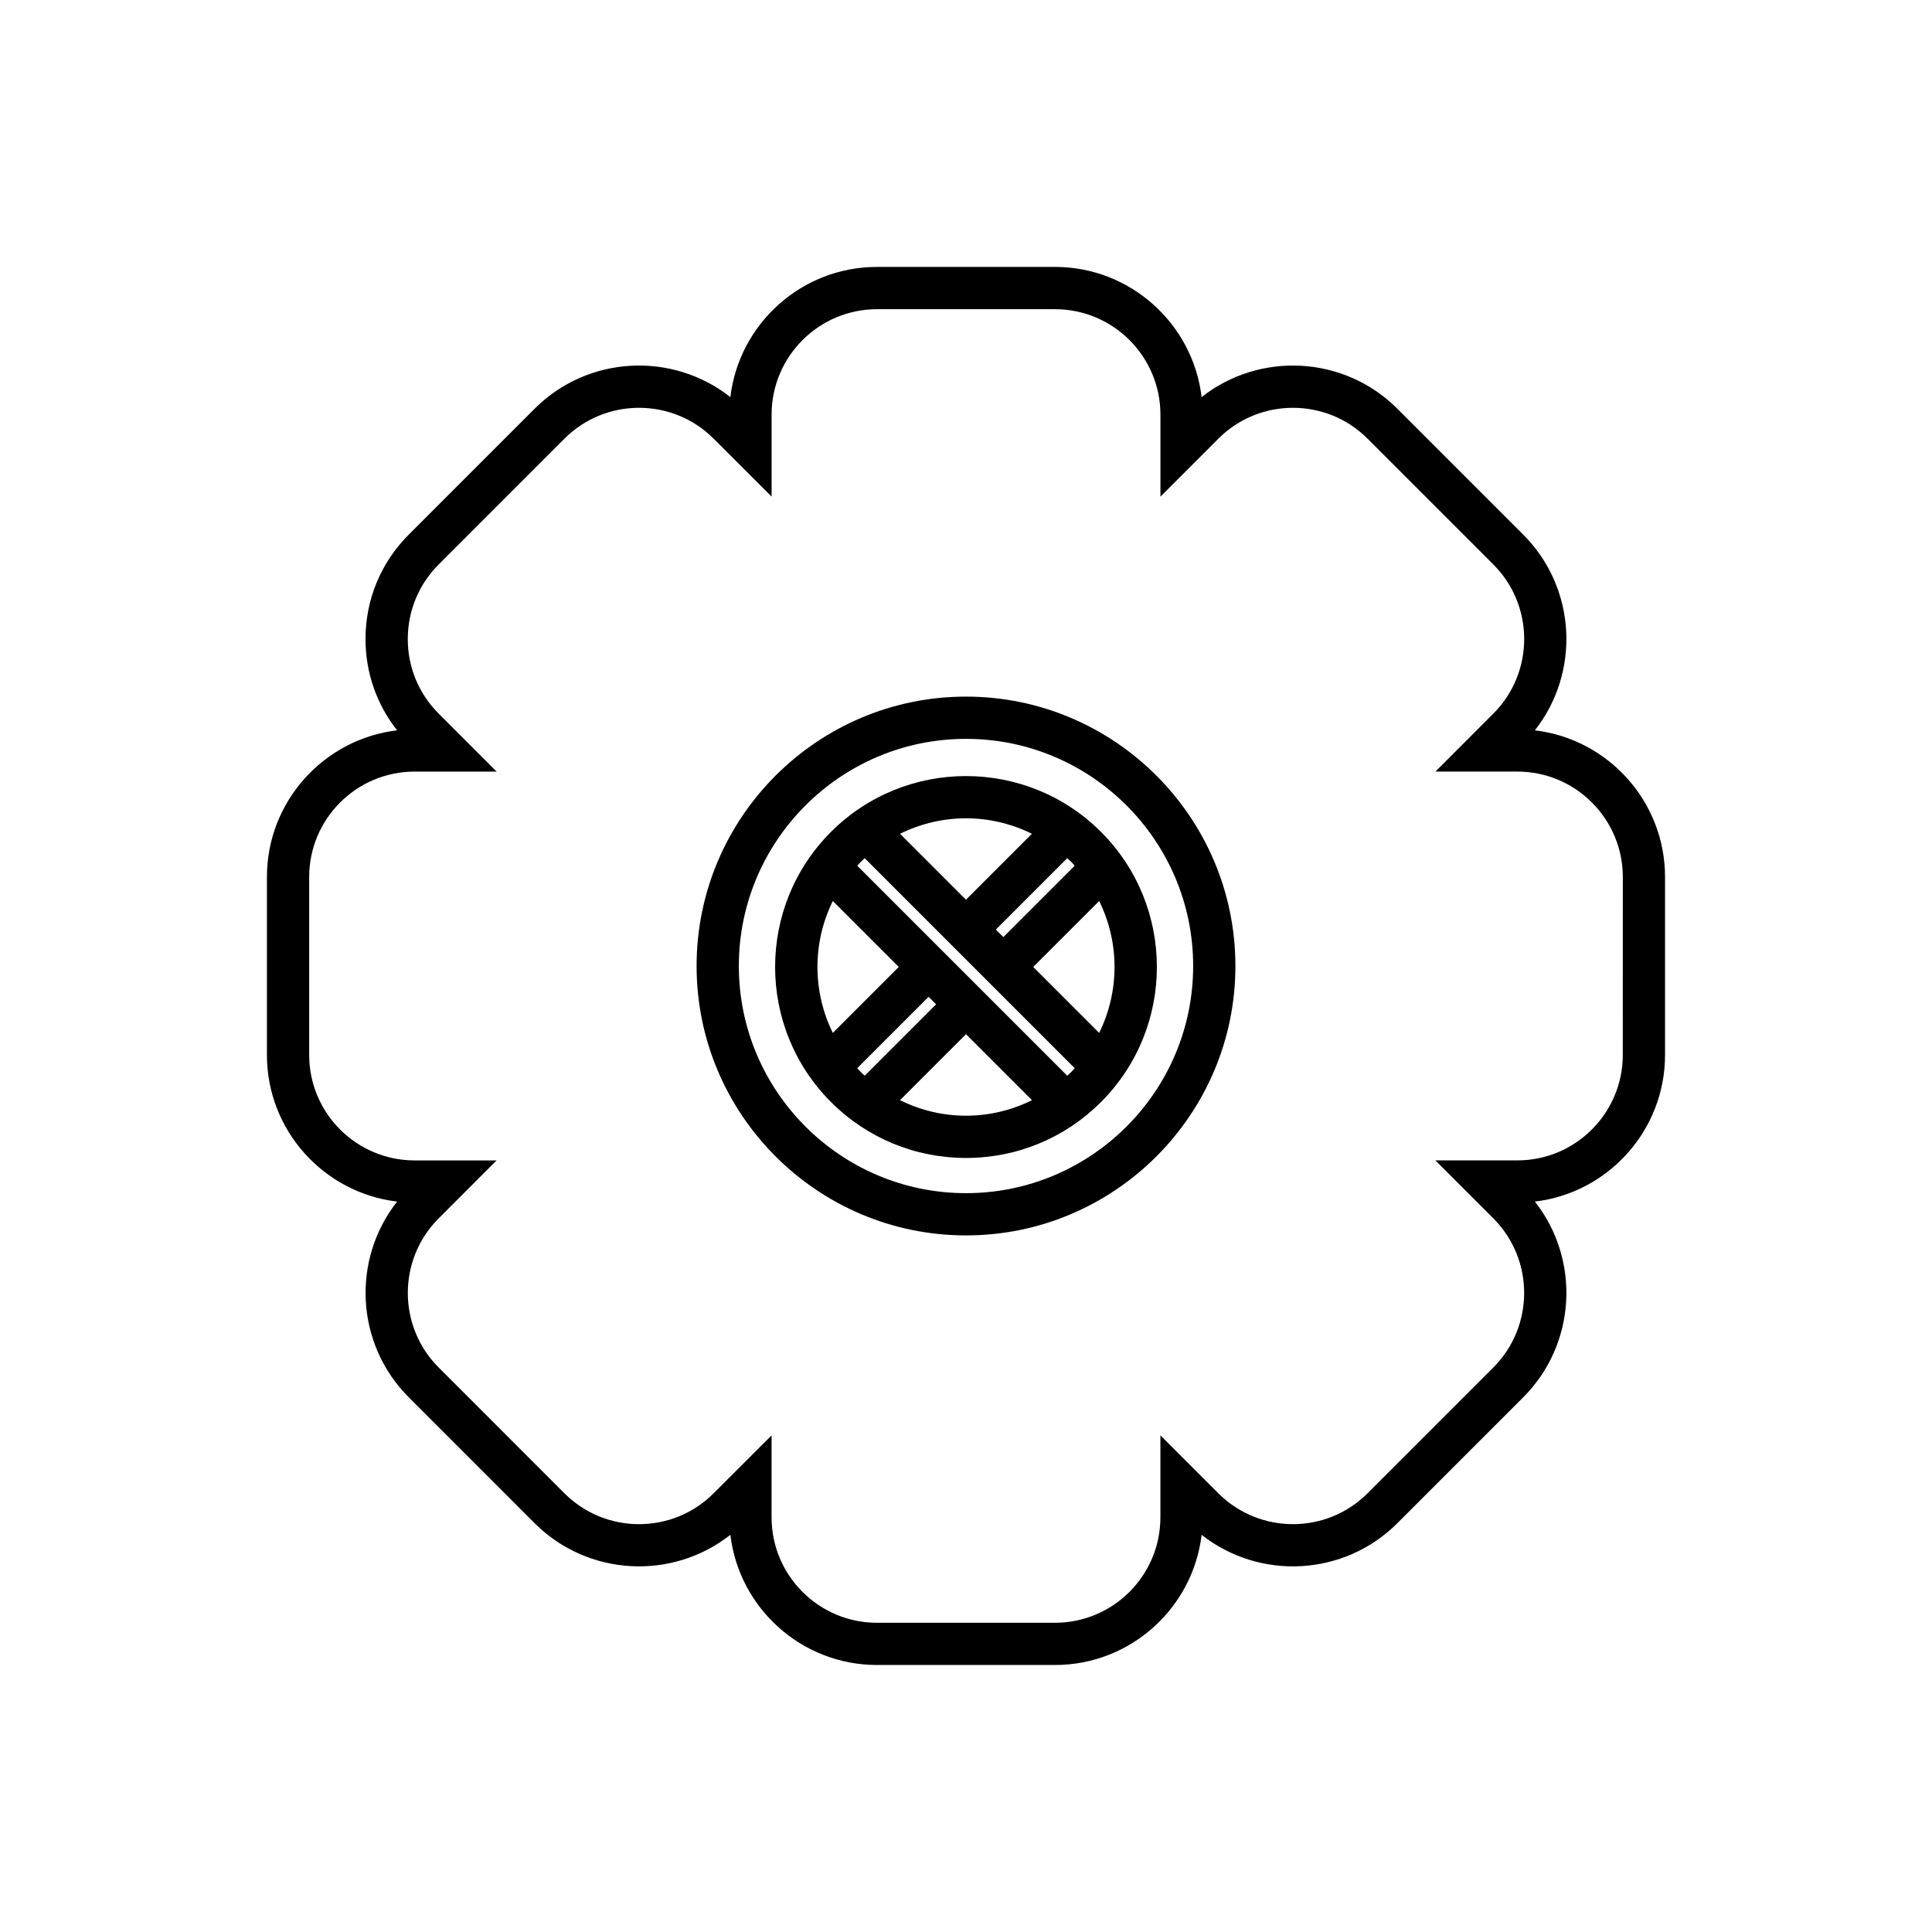 <?xml version="1.0" encoding="UTF-8"?>
<!-- Uploaded to: SVG Repo, www.svgrepo.com, Generator: SVG Repo Mixer Tools -->
<svg fill="#000000" width="800px" height="800px" version="1.1" viewBox="144 144 512 512" xmlns="http://www.w3.org/2000/svg">
 <g>
  <path d="m550.75 337.55c12.094-15.344 11.062-37.723-3.082-51.875l-33.352-33.355c-14.152-14.152-36.527-15.176-51.875-3.086-2.301-19.402-18.852-34.496-38.863-34.496h-47.168c-20.012 0-36.559 15.098-38.855 34.5-15.352-12.102-37.727-11.07-51.879 3.082l-33.348 33.355c-7.394 7.391-11.465 17.219-11.465 27.672 0 8.891 2.945 17.328 8.375 24.199-19.402 2.297-34.5 18.848-34.5 38.859v47.168c0 20.012 15.098 36.562 34.504 38.859-12.094 15.344-11.066 37.723 3.086 51.871l33.348 33.355c14.152 14.148 36.535 15.176 51.879 3.082 2.297 19.402 18.848 34.5 38.855 34.5h47.168c20.012 0 36.562-15.098 38.863-34.496 15.352 12.094 37.727 11.066 51.875-3.086l33.352-33.355c14.145-14.148 15.172-36.527 3.086-51.871 19.402-2.297 34.496-18.848 34.496-38.859v-47.168c0-20.008-15.098-36.559-34.5-38.855zm23.305 86.027c0 15.406-12.531 27.938-27.934 27.938h-21.738l15.367 15.367c10.887 10.891 10.887 28.617 0 39.512l-33.352 33.355c-10.891 10.891-28.617 10.891-39.512 0l-15.367-15.367v21.734c0 15.406-12.535 27.938-27.941 27.938h-47.168c-15.402 0-27.934-12.531-27.934-27.938v-21.723l-15.371 15.359c-10.891 10.891-28.617 10.891-39.512 0l-33.348-33.355c-10.891-10.891-10.891-28.617 0.004-39.512l15.352-15.363h-21.723c-15.406 0-27.941-12.531-27.941-27.938v-47.168c0-15.406 12.535-27.938 27.941-27.938h21.734l-15.363-15.371c-5.277-5.277-8.184-12.293-8.184-19.754s2.906-14.48 8.184-19.758l33.348-33.355c10.891-10.887 28.613-10.895 39.516 0.004l15.371 15.355v-21.723c0-15.406 12.531-27.938 27.934-27.938h47.168c15.406 0 27.941 12.531 27.941 27.938v21.73l15.367-15.367c10.891-10.887 28.617-10.891 39.512 0l33.352 33.355c10.891 10.895 10.891 28.617 0 39.512l-15.363 15.371h21.734c15.402 0 27.934 12.531 27.934 27.938z"/>
  <path d="m400 328.61c-39.367 0-71.395 32.027-71.395 71.395s32.027 71.391 71.395 71.391 71.395-32.023 71.395-71.391-32.027-71.395-71.395-71.395zm0 131.59c-33.195 0-60.199-27.004-60.199-60.195 0-33.195 27.004-60.199 60.199-60.199s60.199 27.004 60.199 60.199c0 33.191-27.008 60.195-60.199 60.195z"/>
  <path d="m364.21 364.47c-19.73 19.73-19.73 51.836 0.004 71.57 9.559 9.562 22.266 14.824 35.785 14.828h0.004c13.516 0 26.227-5.266 35.781-14.824 19.734-19.734 19.734-51.844 0.004-71.574-19.73-19.734-51.844-19.738-71.578 0zm63.66 7.914c0.336 0.336 0.621 0.699 0.941 1.043l-18.91 18.91-1.988-1.988 18.91-18.91c0.344 0.32 0.711 0.605 1.047 0.945zm-27.871-11.527c5.996 0 11.98 1.391 17.469 4.102l-17.473 17.473-17.473-17.473c5.496-2.711 11.48-4.102 17.477-4.102zm-35.293 21.922 17.473 17.473-17.473 17.473c-5.426-10.984-5.426-23.961 0-34.945zm7.422 45.344c-0.336-0.336-0.625-0.703-0.945-1.047l18.91-18.91 1.988 1.988-18.91 18.91c-0.344-0.316-0.707-0.605-1.043-0.941zm27.871 11.551c-6.172 0-12.109-1.449-17.484-4.117l17.484-17.484 17.484 17.484c-5.371 2.668-11.312 4.117-17.484 4.117zm27.867-11.547c-0.332 0.332-0.699 0.625-1.039 0.945l-55.645-55.645c0.32-0.344 0.605-0.707 0.941-1.043 0.336-0.336 0.703-0.625 1.047-0.945l55.641 55.641c-0.32 0.344-0.609 0.711-0.945 1.047zm7.426-10.402-17.473-17.473 17.473-17.473c5.426 10.98 5.426 23.961 0 34.945z"/>
 </g>
</svg>